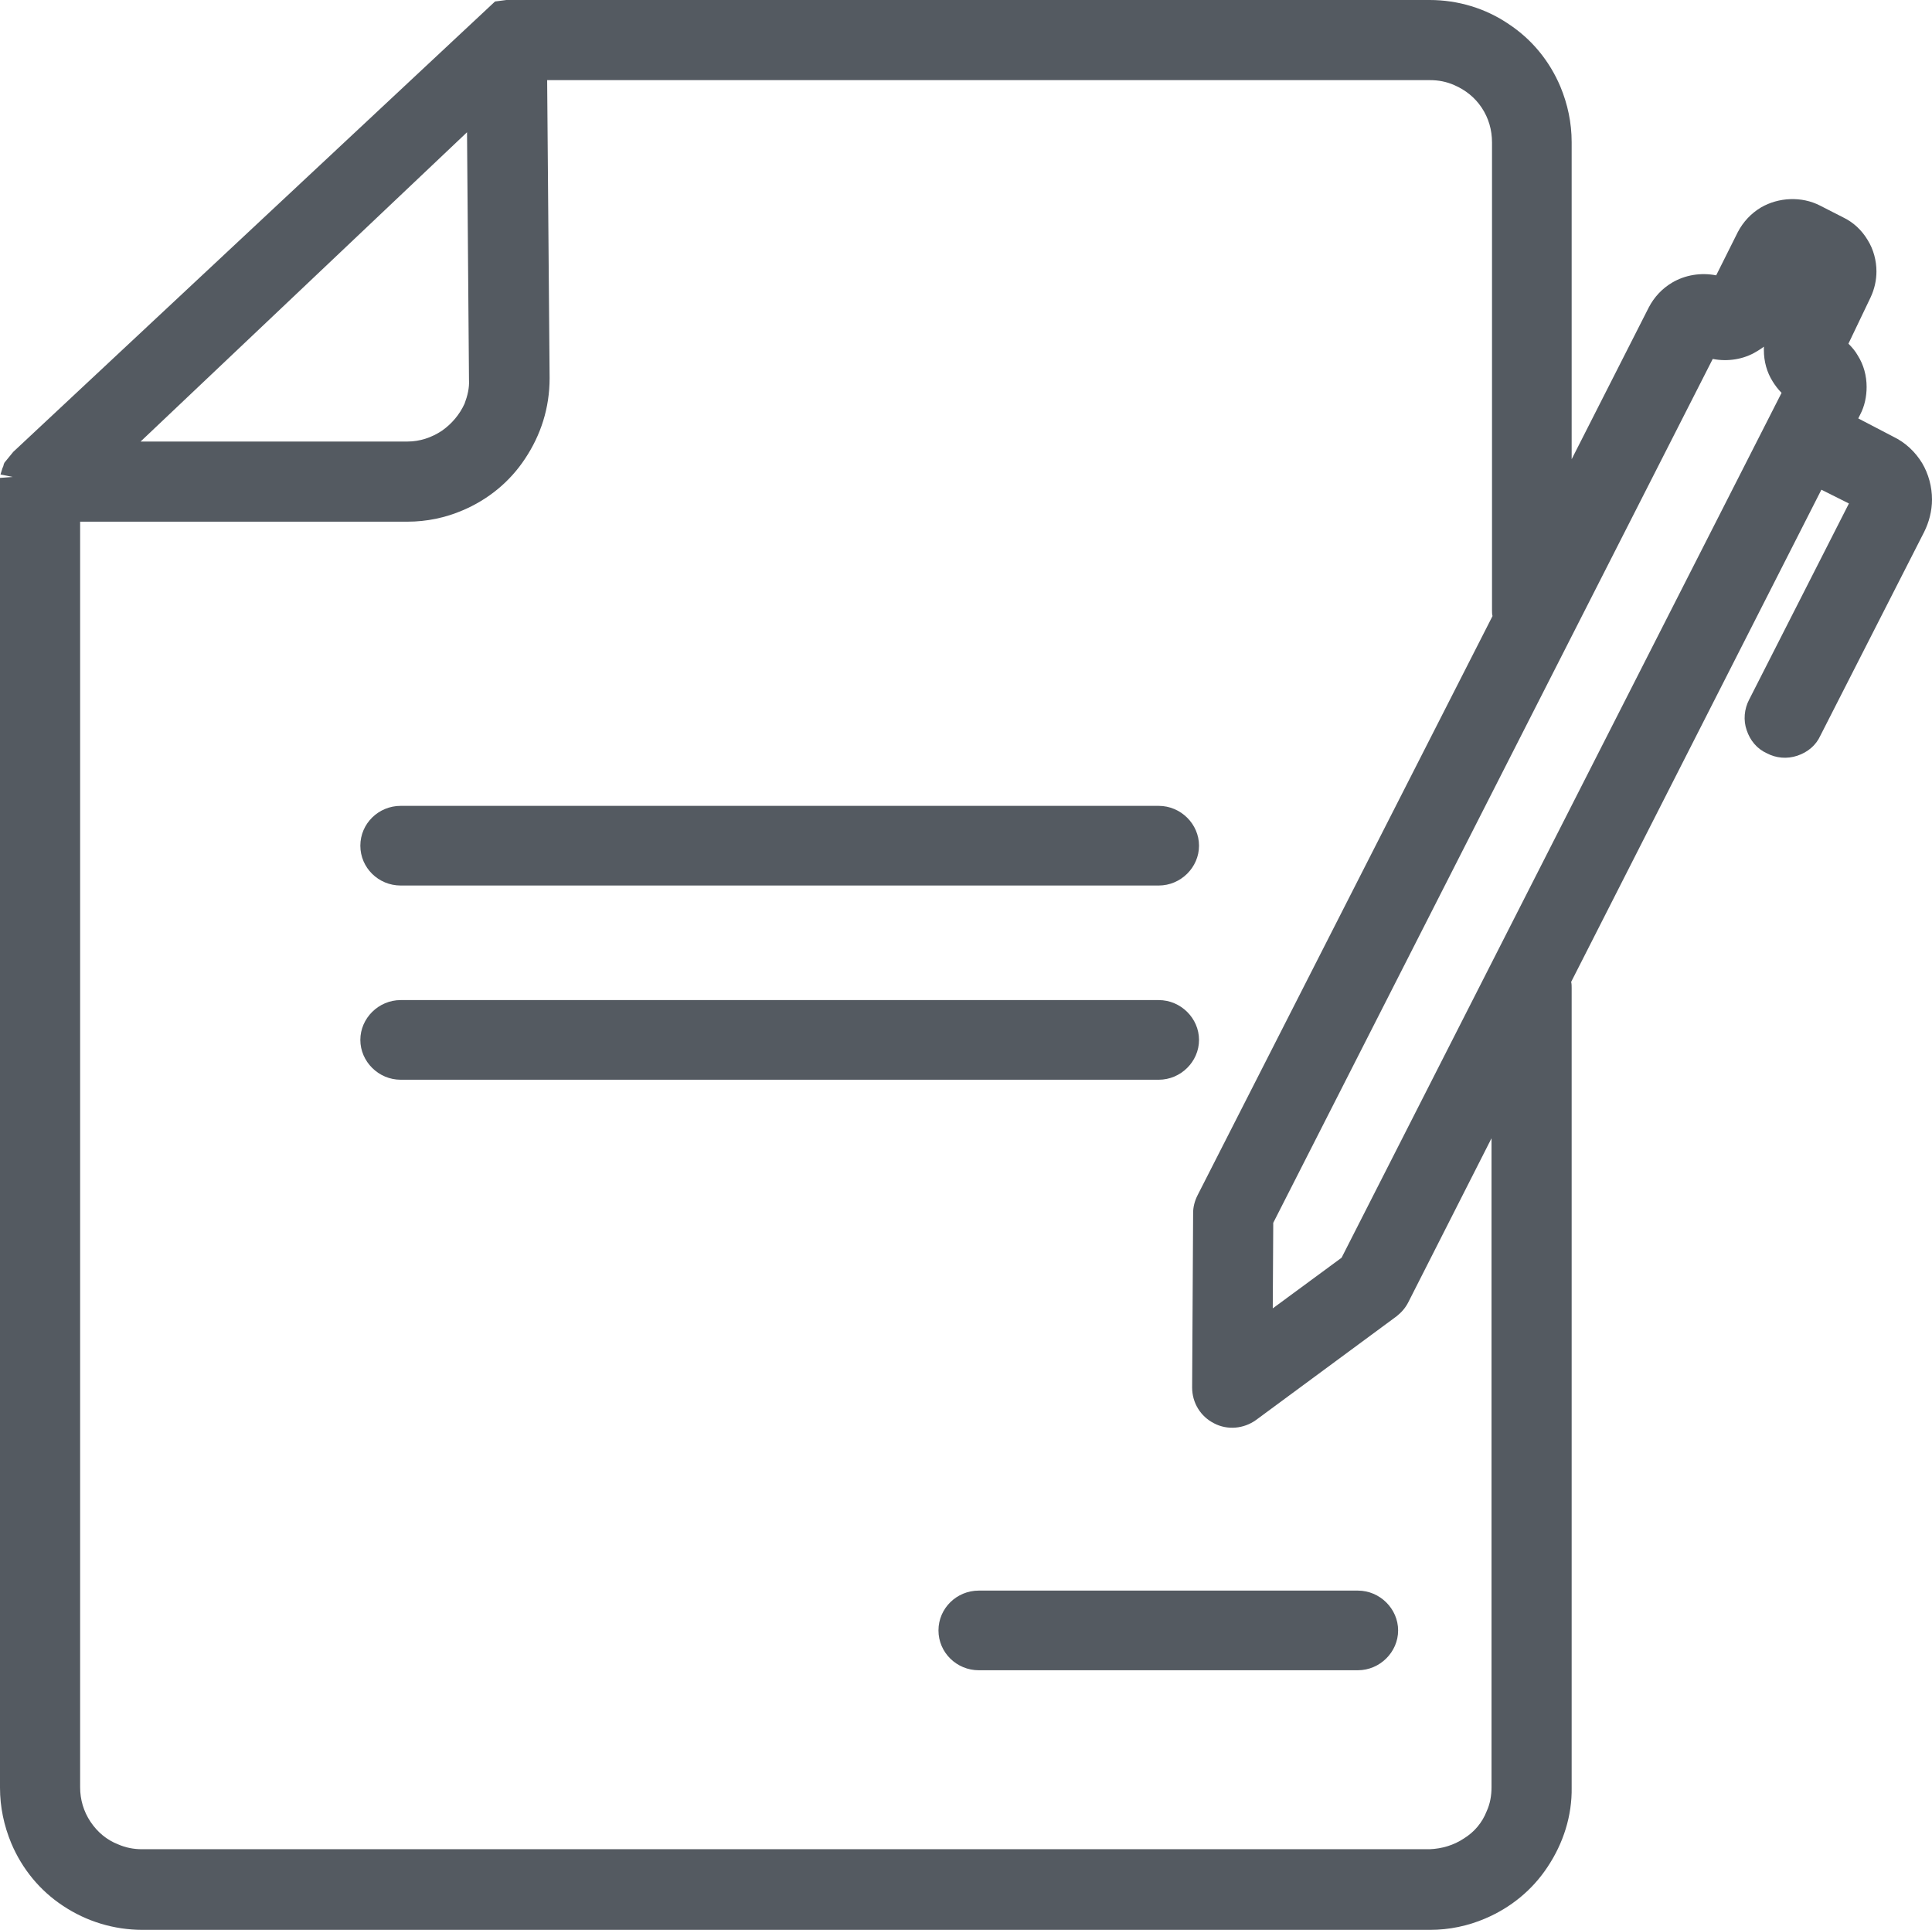 <?xml version="1.0" encoding="utf-8"?>
<!-- Generator: Adobe Illustrator 26.0.2, SVG Export Plug-In . SVG Version: 6.00 Build 0)  -->
<svg version="1.1" id="Layer_1" xmlns="http://www.w3.org/2000/svg" xmlns:xlink="http://www.w3.org/1999/xlink" x="0px" y="0px"
	 viewBox="0 0 39.3 39.25" style="enable-background:new 0 0 39.3 39.25;" xml:space="preserve">
<style type="text/css">
	.st0{fill:#545A61;}
</style>
<g>
	<path class="st0" d="M39.1,9.42c-0.14-0.23-0.34-0.42-0.59-0.54L37.8,8.51l0.04-0.08c0.09-0.17,0.13-0.37,0.13-0.56
		c0-0.23-0.06-0.45-0.18-0.64c-0.05-0.09-0.12-0.17-0.19-0.24l0.45-0.94c0.08-0.17,0.12-0.35,0.12-0.53c0-0.22-0.06-0.45-0.18-0.64
		c-0.12-0.2-0.29-0.36-0.5-0.46l-0.47-0.24c-0.37-0.19-0.84-0.17-1.2,0.04c-0.2,0.12-0.36,0.29-0.47,0.5L34.91,5.6
		c-0.31-0.06-0.63-0.01-0.9,0.15c-0.2,0.12-0.36,0.29-0.47,0.5l-1.57,3.09V2.89c0-0.39-0.08-0.77-0.23-1.13
		c-0.22-0.52-0.58-0.96-1.05-1.27C30.22,0.17,29.66,0,29.08,0H10.3l-0.23,0.03L0.27,9.19L0.09,9.41c0,0.01-0.01,0.02-0.01,0.02
		L0.07,9.47c0,0.01-0.01,0.03-0.02,0.05L0.01,9.65l0.25,0.05l0,0L0,9.72l0,26.64c0,0.39,0.08,0.77,0.23,1.13
		c0.22,0.52,0.58,0.96,1.05,1.27c0.48,0.32,1.04,0.49,1.62,0.49h26.19c0.39,0,0.77-0.08,1.12-0.23c0.52-0.22,0.96-0.58,1.27-1.05
		c0.32-0.48,0.5-1.04,0.49-1.62V20.09c0-0.04,0-0.08-0.01-0.12l5.09-10.01l0.56,0.28l-2.03,3.99c-0.1,0.19-0.12,0.42-0.05,0.62
		c0.07,0.21,0.21,0.38,0.41,0.47c0.19,0.1,0.41,0.12,0.62,0.05c0.21-0.07,0.38-0.21,0.47-0.41l2.11-4.14
		c0.1-0.2,0.16-0.43,0.16-0.66C39.3,9.9,39.23,9.64,39.1,9.42z M9.45,8.21C9.35,8.43,9.19,8.62,8.99,8.76
		C8.78,8.9,8.54,8.98,8.29,8.98H2.86L9.5,2.69l0.04,5.03C9.55,7.89,9.51,8.05,9.45,8.21z M11.18,7.69l-0.05-6.06h17.96
		c0.17,0,0.33,0.03,0.49,0.1c0.23,0.1,0.42,0.25,0.56,0.46c0.14,0.21,0.21,0.45,0.21,0.71v9.51c0,0.04,0,0.08,0.01,0.12l-6,11.78
		c-0.06,0.12-0.09,0.24-0.09,0.36l-0.02,3.55c0,0.31,0.17,0.59,0.45,0.73c0.27,0.14,0.6,0.11,0.85-0.07l2.86-2.11
		c0.1-0.08,0.18-0.17,0.24-0.29l1.69-3.33v13.2c0,0.17-0.03,0.34-0.1,0.49c-0.09,0.23-0.25,0.42-0.46,0.55
		c-0.21,0.14-0.45,0.21-0.7,0.22H2.89c-0.17,0-0.33-0.03-0.49-0.1c-0.23-0.09-0.42-0.25-0.56-0.46c-0.14-0.21-0.21-0.45-0.21-0.7
		V10.61h6.66c0.39,0,0.77-0.08,1.12-0.23c0.52-0.22,0.96-0.58,1.27-1.05C11,8.85,11.18,8.3,11.18,7.69z M25.89,26.61l0.01-1.74
		L34.84,7.3c0.3,0.06,0.63,0.01,0.89-0.15c0.05-0.03,0.1-0.06,0.15-0.1c0,0.02,0,0.04,0,0.07c0,0.23,0.06,0.45,0.18,0.64
		c0.05,0.08,0.11,0.16,0.18,0.23l-8.95,17.59L25.89,26.61z M10.19,0.26C10.19,0.26,10.19,0.26,10.19,0.26L10.19,0.26L10.19,0.26z"/>
	<path class="st0" d="M19.09,33.16c0,0.45,0.37,0.81,0.82,0.81h7.71c0.45,0,0.82-0.37,0.82-0.81s-0.37-0.81-0.82-0.81h-7.71
		C19.46,32.35,19.09,32.71,19.09,33.16z"/>
	<path class="st0" d="M7.33,17.2c0,0.45,0.37,0.81,0.82,0.81h15.42c0.45,0,0.82-0.37,0.82-0.81s-0.37-0.81-0.82-0.81H8.15
		C7.7,16.39,7.33,16.75,7.33,17.2z"/>
	<path class="st0" d="M23.57,20.34H8.15c-0.45,0-0.82,0.37-0.82,0.81s0.37,0.81,0.82,0.81h15.42c0.45,0,0.82-0.37,0.82-0.81
		S24.02,20.34,23.57,20.34z"/>
</g>
</svg>
